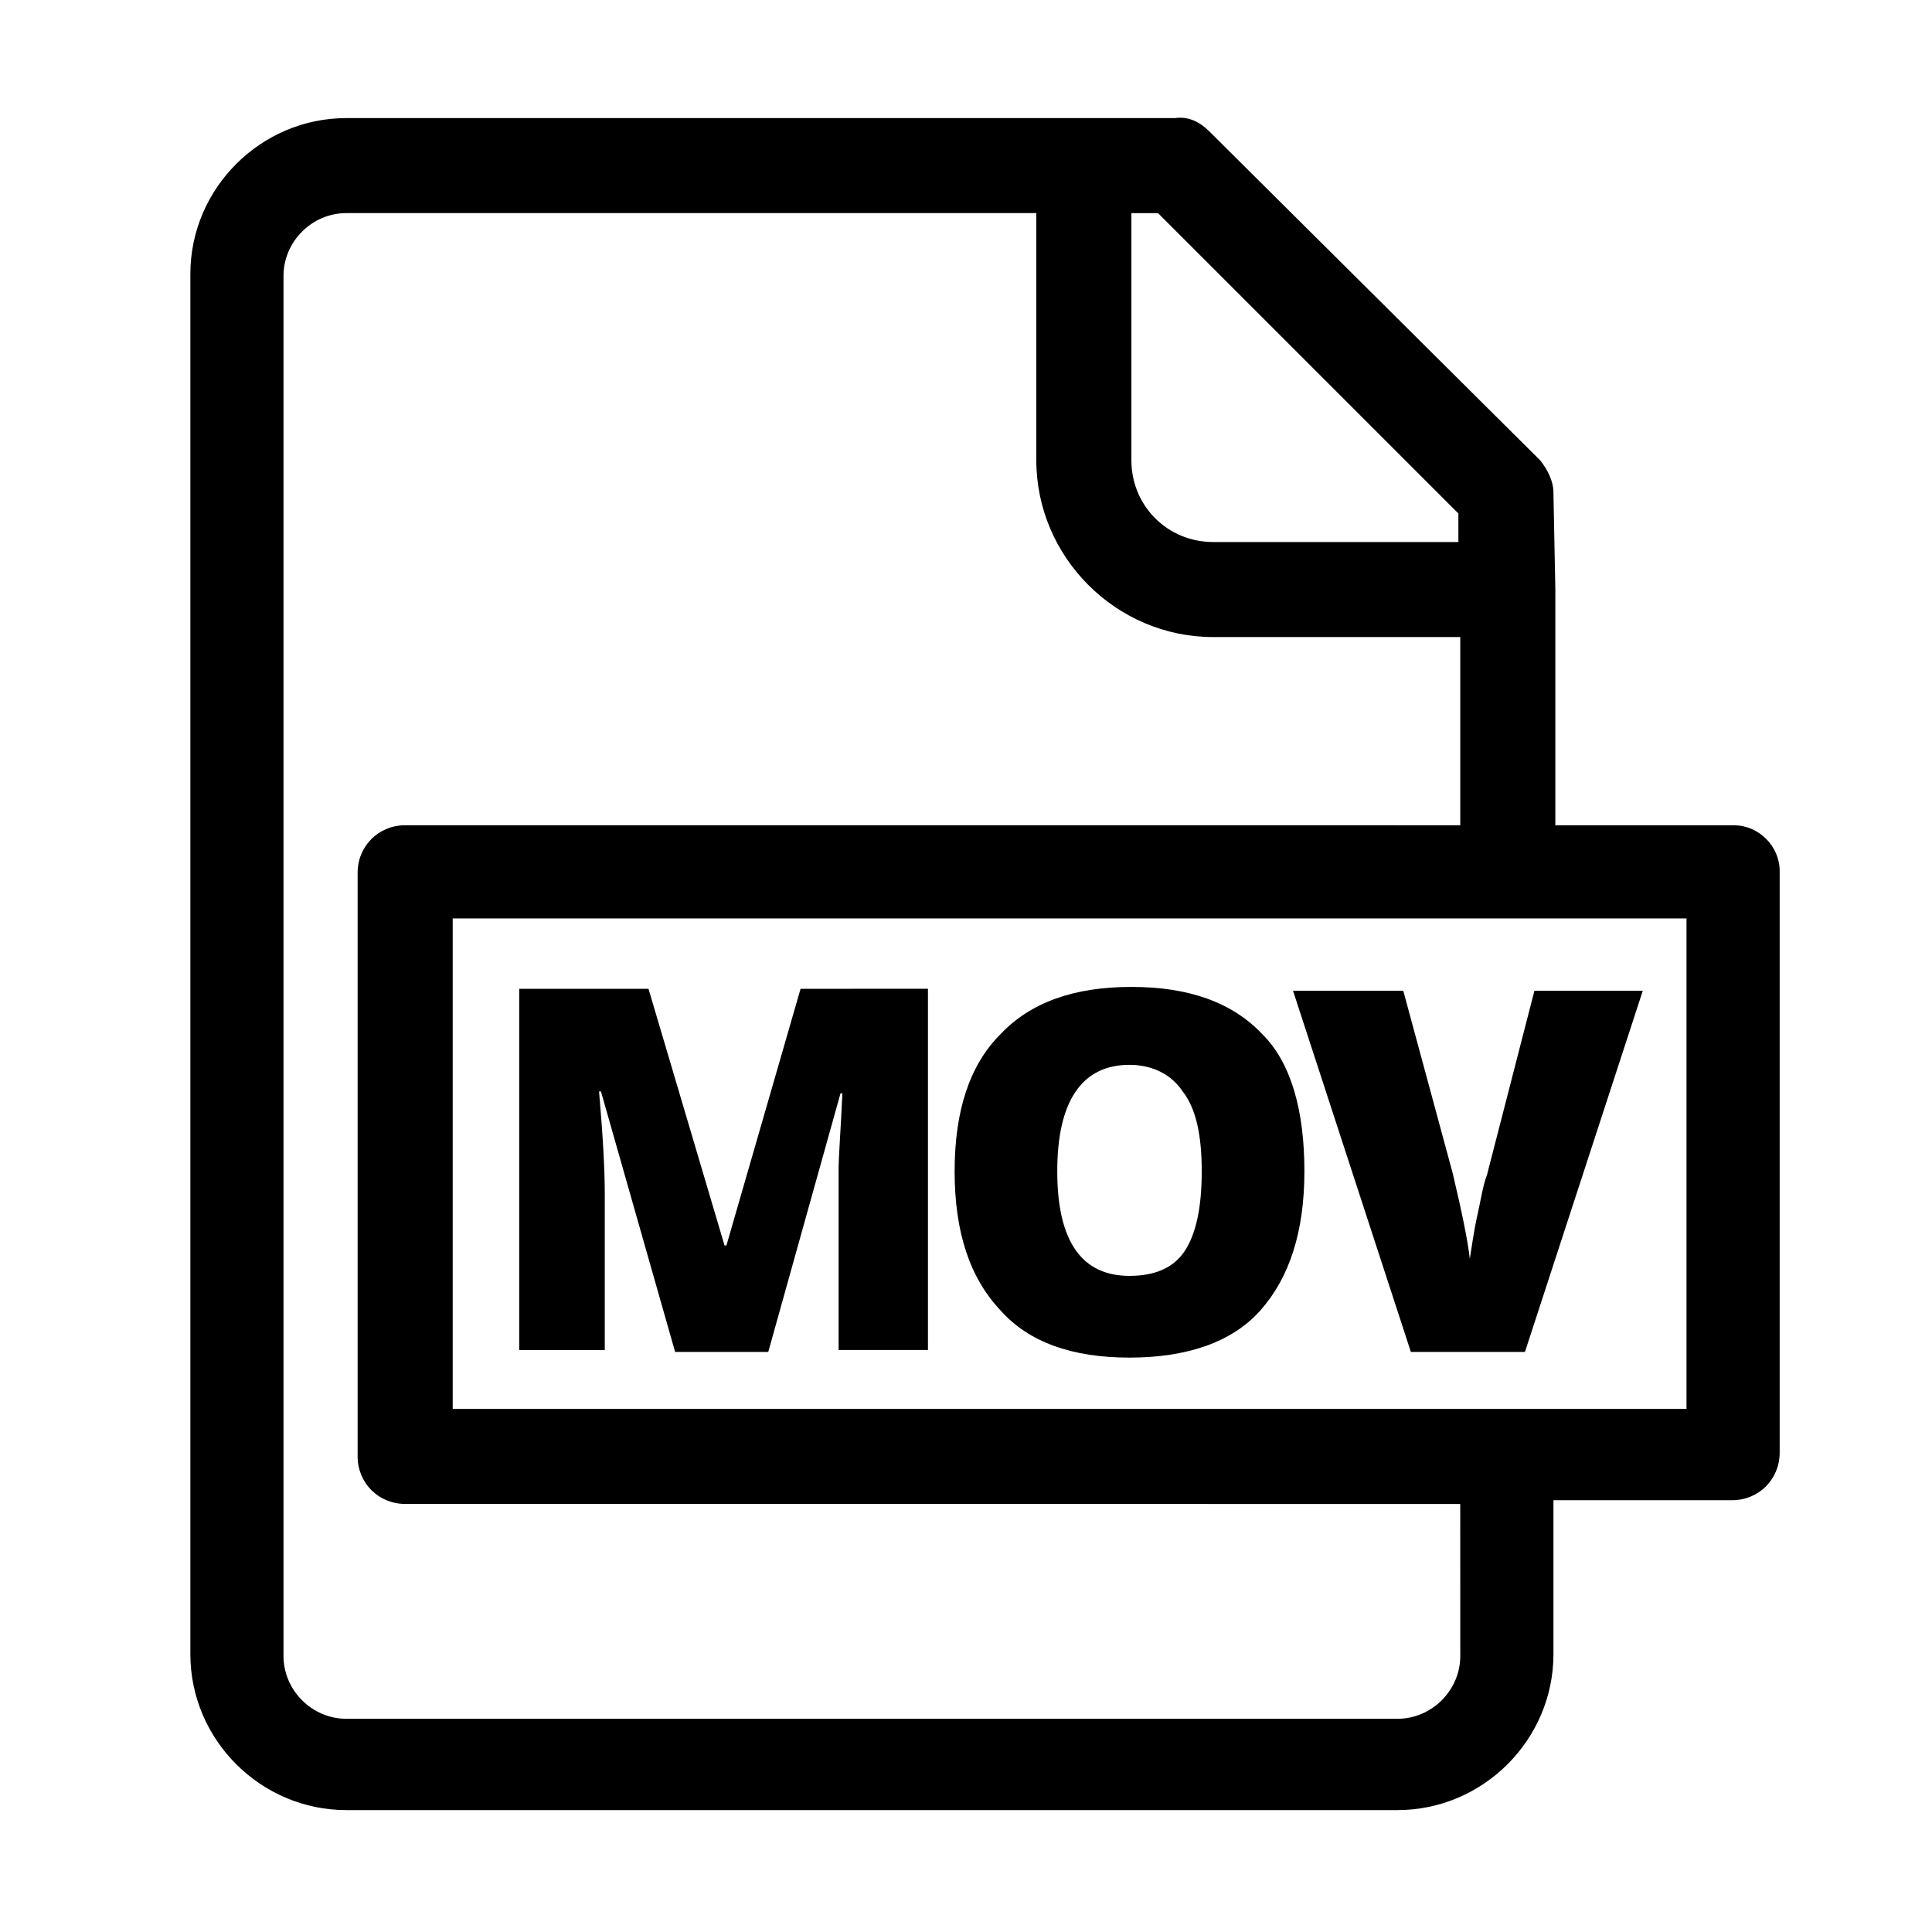 <?xml version="1.0" encoding="UTF-8"?>
<!-- Uploaded to: SVG Repo, www.svgrepo.com, Generator: SVG Repo Mixer Tools -->
<svg fill="#000000" width="800px" height="800px" version="1.1" viewBox="144 144 512 512" xmlns="http://www.w3.org/2000/svg">
 <g>
  <path d="m603.54 362.71h-47.359v-62.469l-0.504-25.695c0-3.023-1.512-6.047-3.527-8.566l-87.664-87.16c-2.519-2.519-5.543-4.031-9.07-3.527h-24.688l-194.97 0.004c-22.672 0-41.312 18.641-41.312 41.312v365.77c0 22.672 18.641 41.312 41.312 41.312h278.61c22.672 0 41.312-18.641 41.312-41.312v-40.809h47.359c7.055 0 12.594-5.543 12.594-12.594v-154.17c0-6.551-5.543-12.094-12.09-12.094zm-159.71-162.23h7.055l79.602 79.602v7.559h-64.992c-12.09 0-21.664-9.574-21.664-21.664zm87.16 382.39c0 9.07-7.559 16.625-16.625 16.625h-278.61c-9.07 0-16.625-7.559-16.625-16.625v-365.77c0-9.07 7.559-16.625 16.625-16.625h182.88v65.496c0 25.695 21.16 46.855 46.855 46.855h65.496v49.879l-279.62-0.008c-7.055 0-12.594 5.543-12.594 12.594v154.67c0 7.055 5.543 12.594 12.594 12.594l279.61 0.008zm59.953-65.496h-326.97v-129.98h326.97z"/>
  <path d="m322.91 502.27-19.648-69.023h-0.504c1.008 11.586 1.512 20.656 1.512 27.207v41.312h-22.672v-95.723h34.258l20.152 68.016h0.504l19.648-68.016 33.758-0.004v95.723h-23.68v-41.309-7.055c0-2.519 0.504-9.07 1.008-19.648h-0.504l-19.145 68.52z"/>
  <path d="m489.68 454.41c0 16.121-4.031 28.215-11.586 36.777-7.559 8.566-19.648 12.594-34.762 12.594s-26.703-4.031-34.258-12.594c-8.062-8.566-12.09-20.656-12.09-36.777s4.031-28.215 12.09-36.273c8.062-8.566 19.648-12.594 34.762-12.594s26.703 4.031 34.762 12.594c7.555 7.555 11.082 20.152 11.082 36.273zm-65.496 0c0 18.641 6.551 27.711 19.145 27.711 6.551 0 11.586-2.016 14.609-6.551 3.023-4.535 4.535-11.586 4.535-21.16 0-9.574-1.512-16.625-5.039-21.16-3.023-4.535-8.062-7.055-14.105-7.055-12.594 0-19.145 9.574-19.145 28.215z"/>
  <path d="m550.64 406.55h28.719l-31.234 95.723h-30.23l-31.234-95.723h29.219l13.098 48.367c2.519 10.578 4.031 18.137 4.535 22.672 0.504-3.023 1.008-7.055 2.016-11.586 1.008-4.535 1.512-8.062 2.519-10.578z"/>
 </g>
</svg>